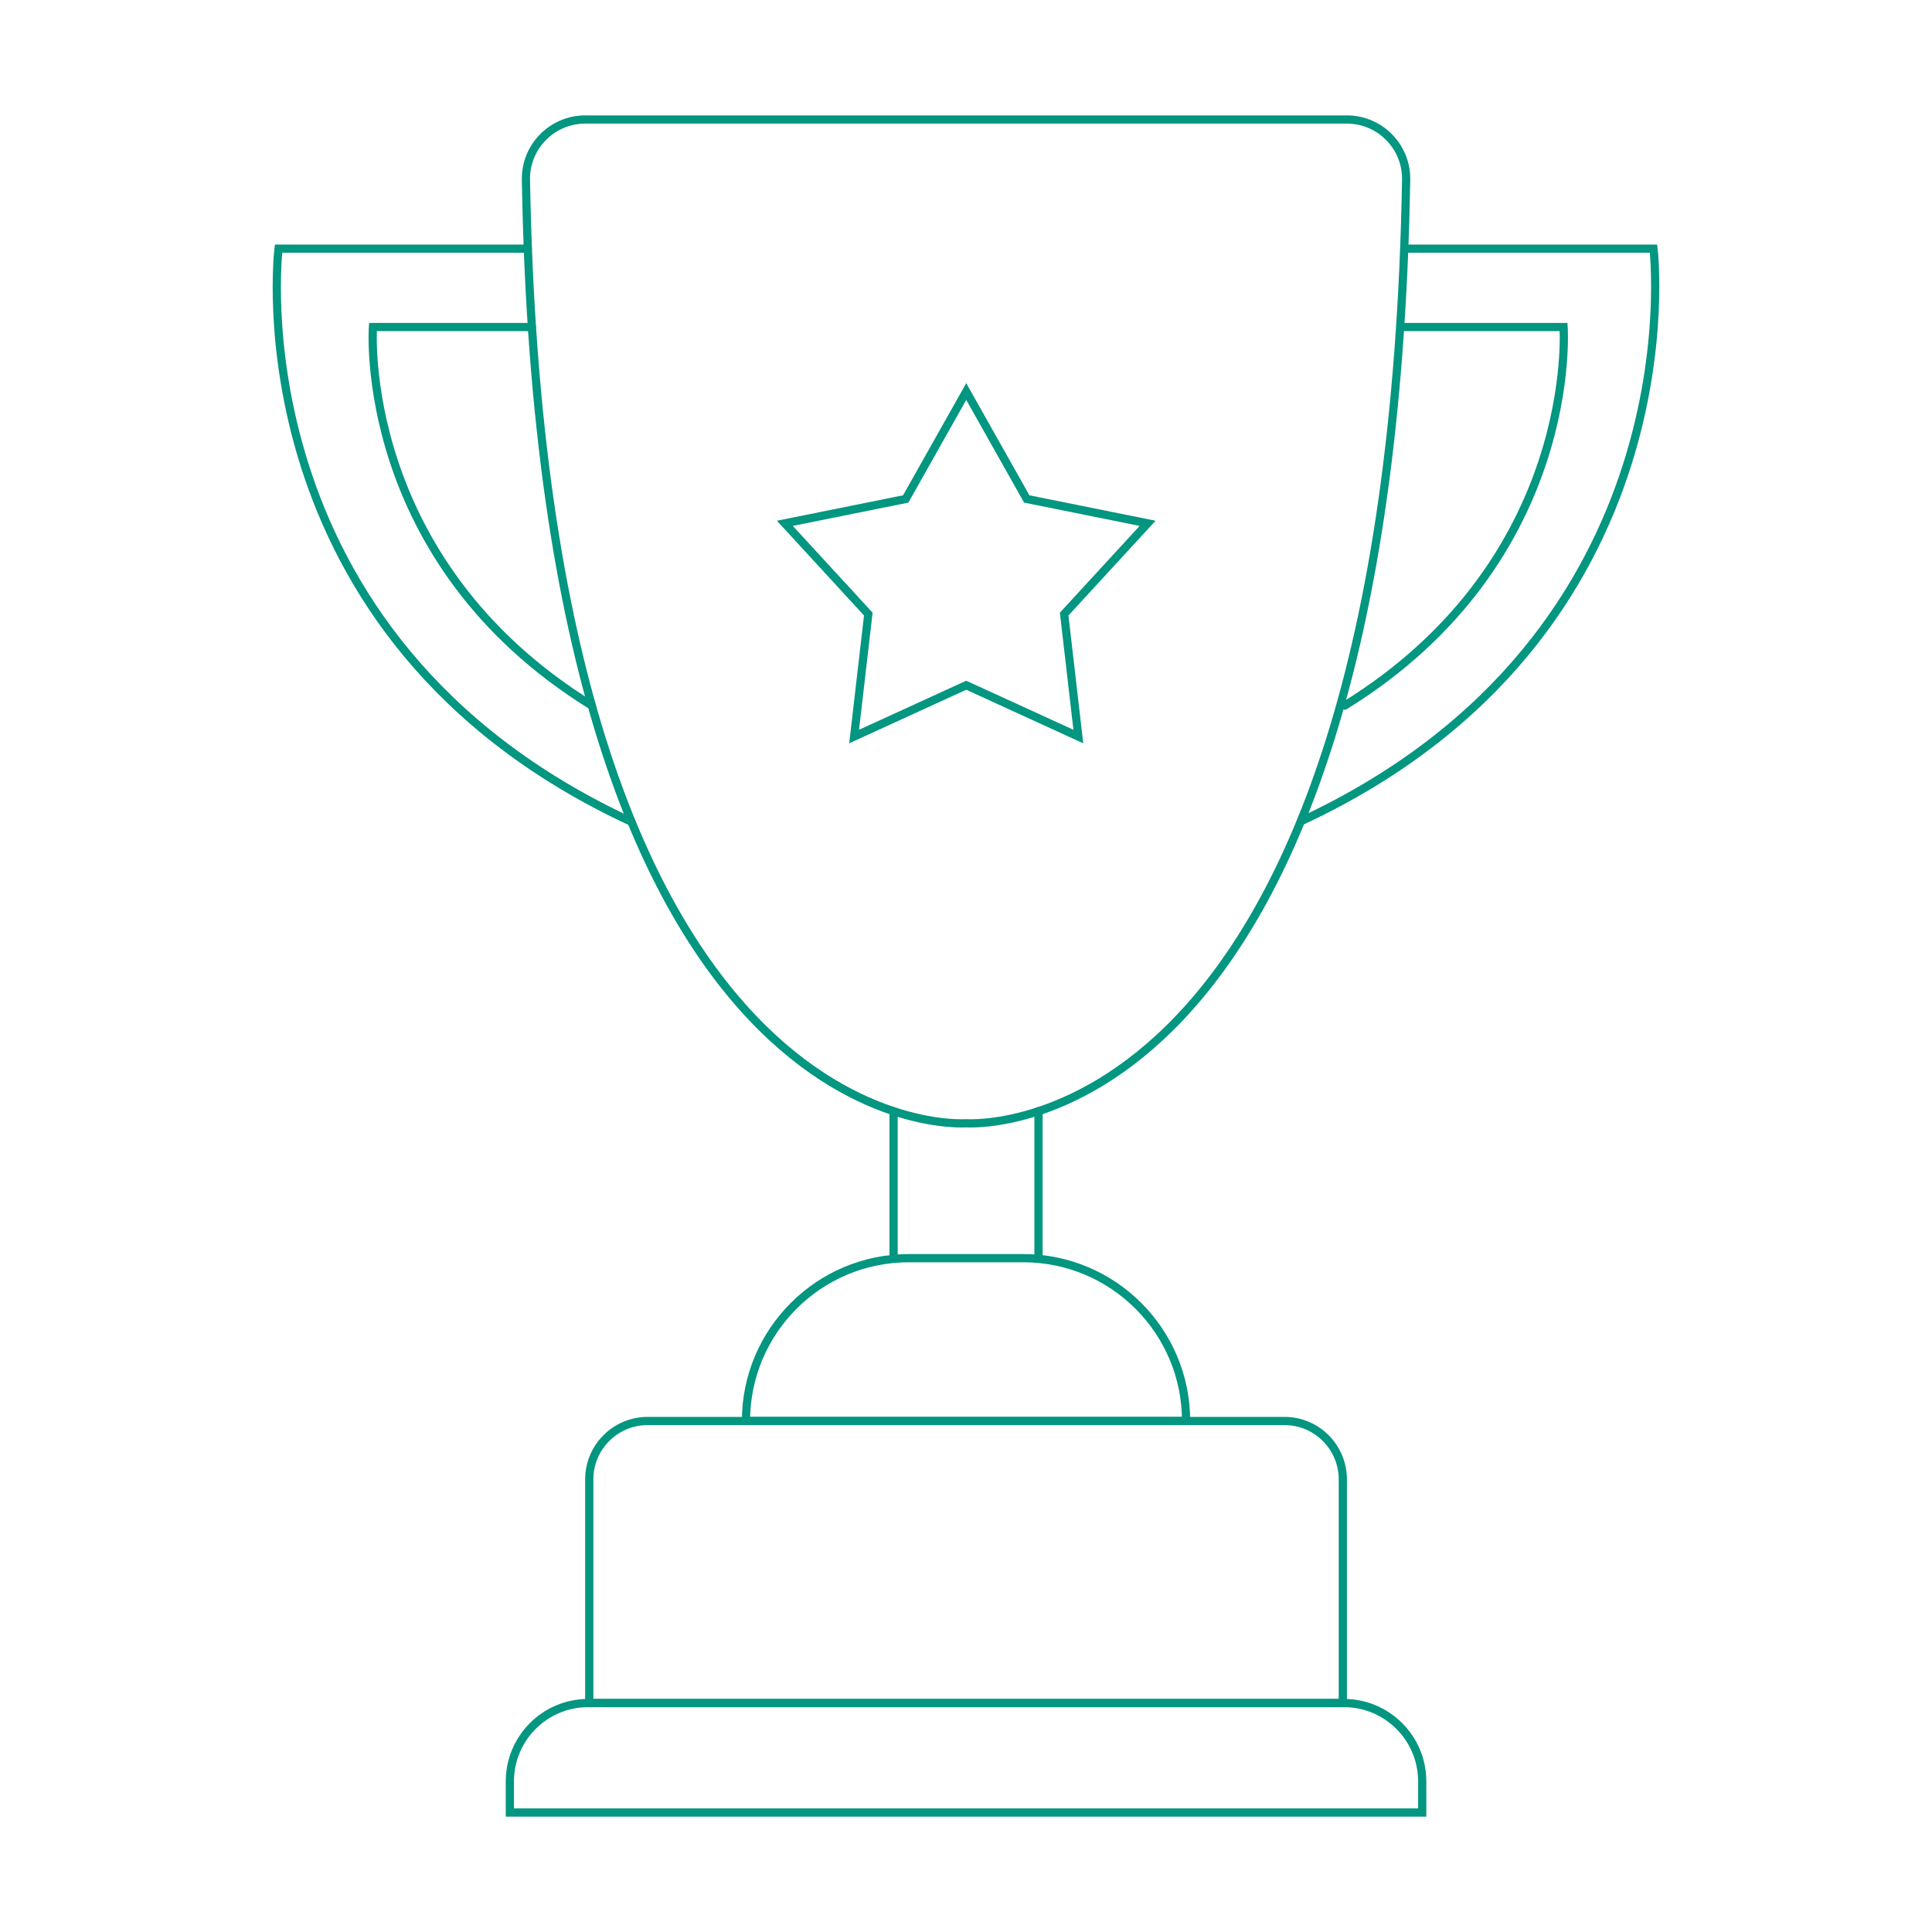 <svg xmlns="http://www.w3.org/2000/svg" id="Calque_1" viewBox="0 0 400 400"><defs><style>      .st0 {        fill: none;        stroke: #039680;        stroke-linecap: round;        stroke-miterlimit: 10;        stroke-width: 1.701px;      }    </style></defs><g><path class="st0" d="M109.284,51.483h-51.612s-9.87,80.257,73.071,118.66"></path><path class="st0" d="M278.838,24.739H121.178c-6.859,0-12.407,5.619-12.289,12.477,3.463,202.136,91.119,195.341,91.119,195.341,0,0,87.655,6.794,91.119-195.341.118-6.858-5.43-12.477-12.289-12.477Z"></path><path class="st0" d="M290.739,51.483h51.605s9.685,80.122-73.032,118.564"></path><path class="st0" d="M265.927,294.2h-131.837c-6.676,0-12.088,5.412-12.088,12.089v46.306h156.014v-46.306c0-6.676-5.412-12.089-12.088-12.089Z"></path><path class="st0" d="M211.857,260.489h-23.699c-18.618,0-33.711,15.093-33.711,33.711h91.121c0-18.618-15.093-33.711-33.711-33.711Z"></path><path class="st0" d="M278.232,352.595H121.784c-8.959,0-16.222,7.263-16.222,16.222v6.445h188.893v-6.445c0-8.959-7.263-16.222-16.222-16.222Z"></path><line class="st0" x1="215.01" y1="230.06" x2="215.01" y2="260.489"></line><line class="st0" x1="185.007" y1="230.06" x2="185.007" y2="260.489"></line><path class="st0" d="M110.129,67.708h-32.918s-3.483,48.223,45.318,78.378"></path><path class="st0" d="M290.807,67.708h32.918s3.483,48.223-45.318,78.378"></path></g><polygon class="st0" points="200.048 81.063 212.579 103.303 237.602 108.348 220.323 127.137 223.258 152.494 200.048 141.868 176.839 152.494 179.774 127.137 162.495 108.348 187.518 103.303 200.048 81.063"></polygon></svg>